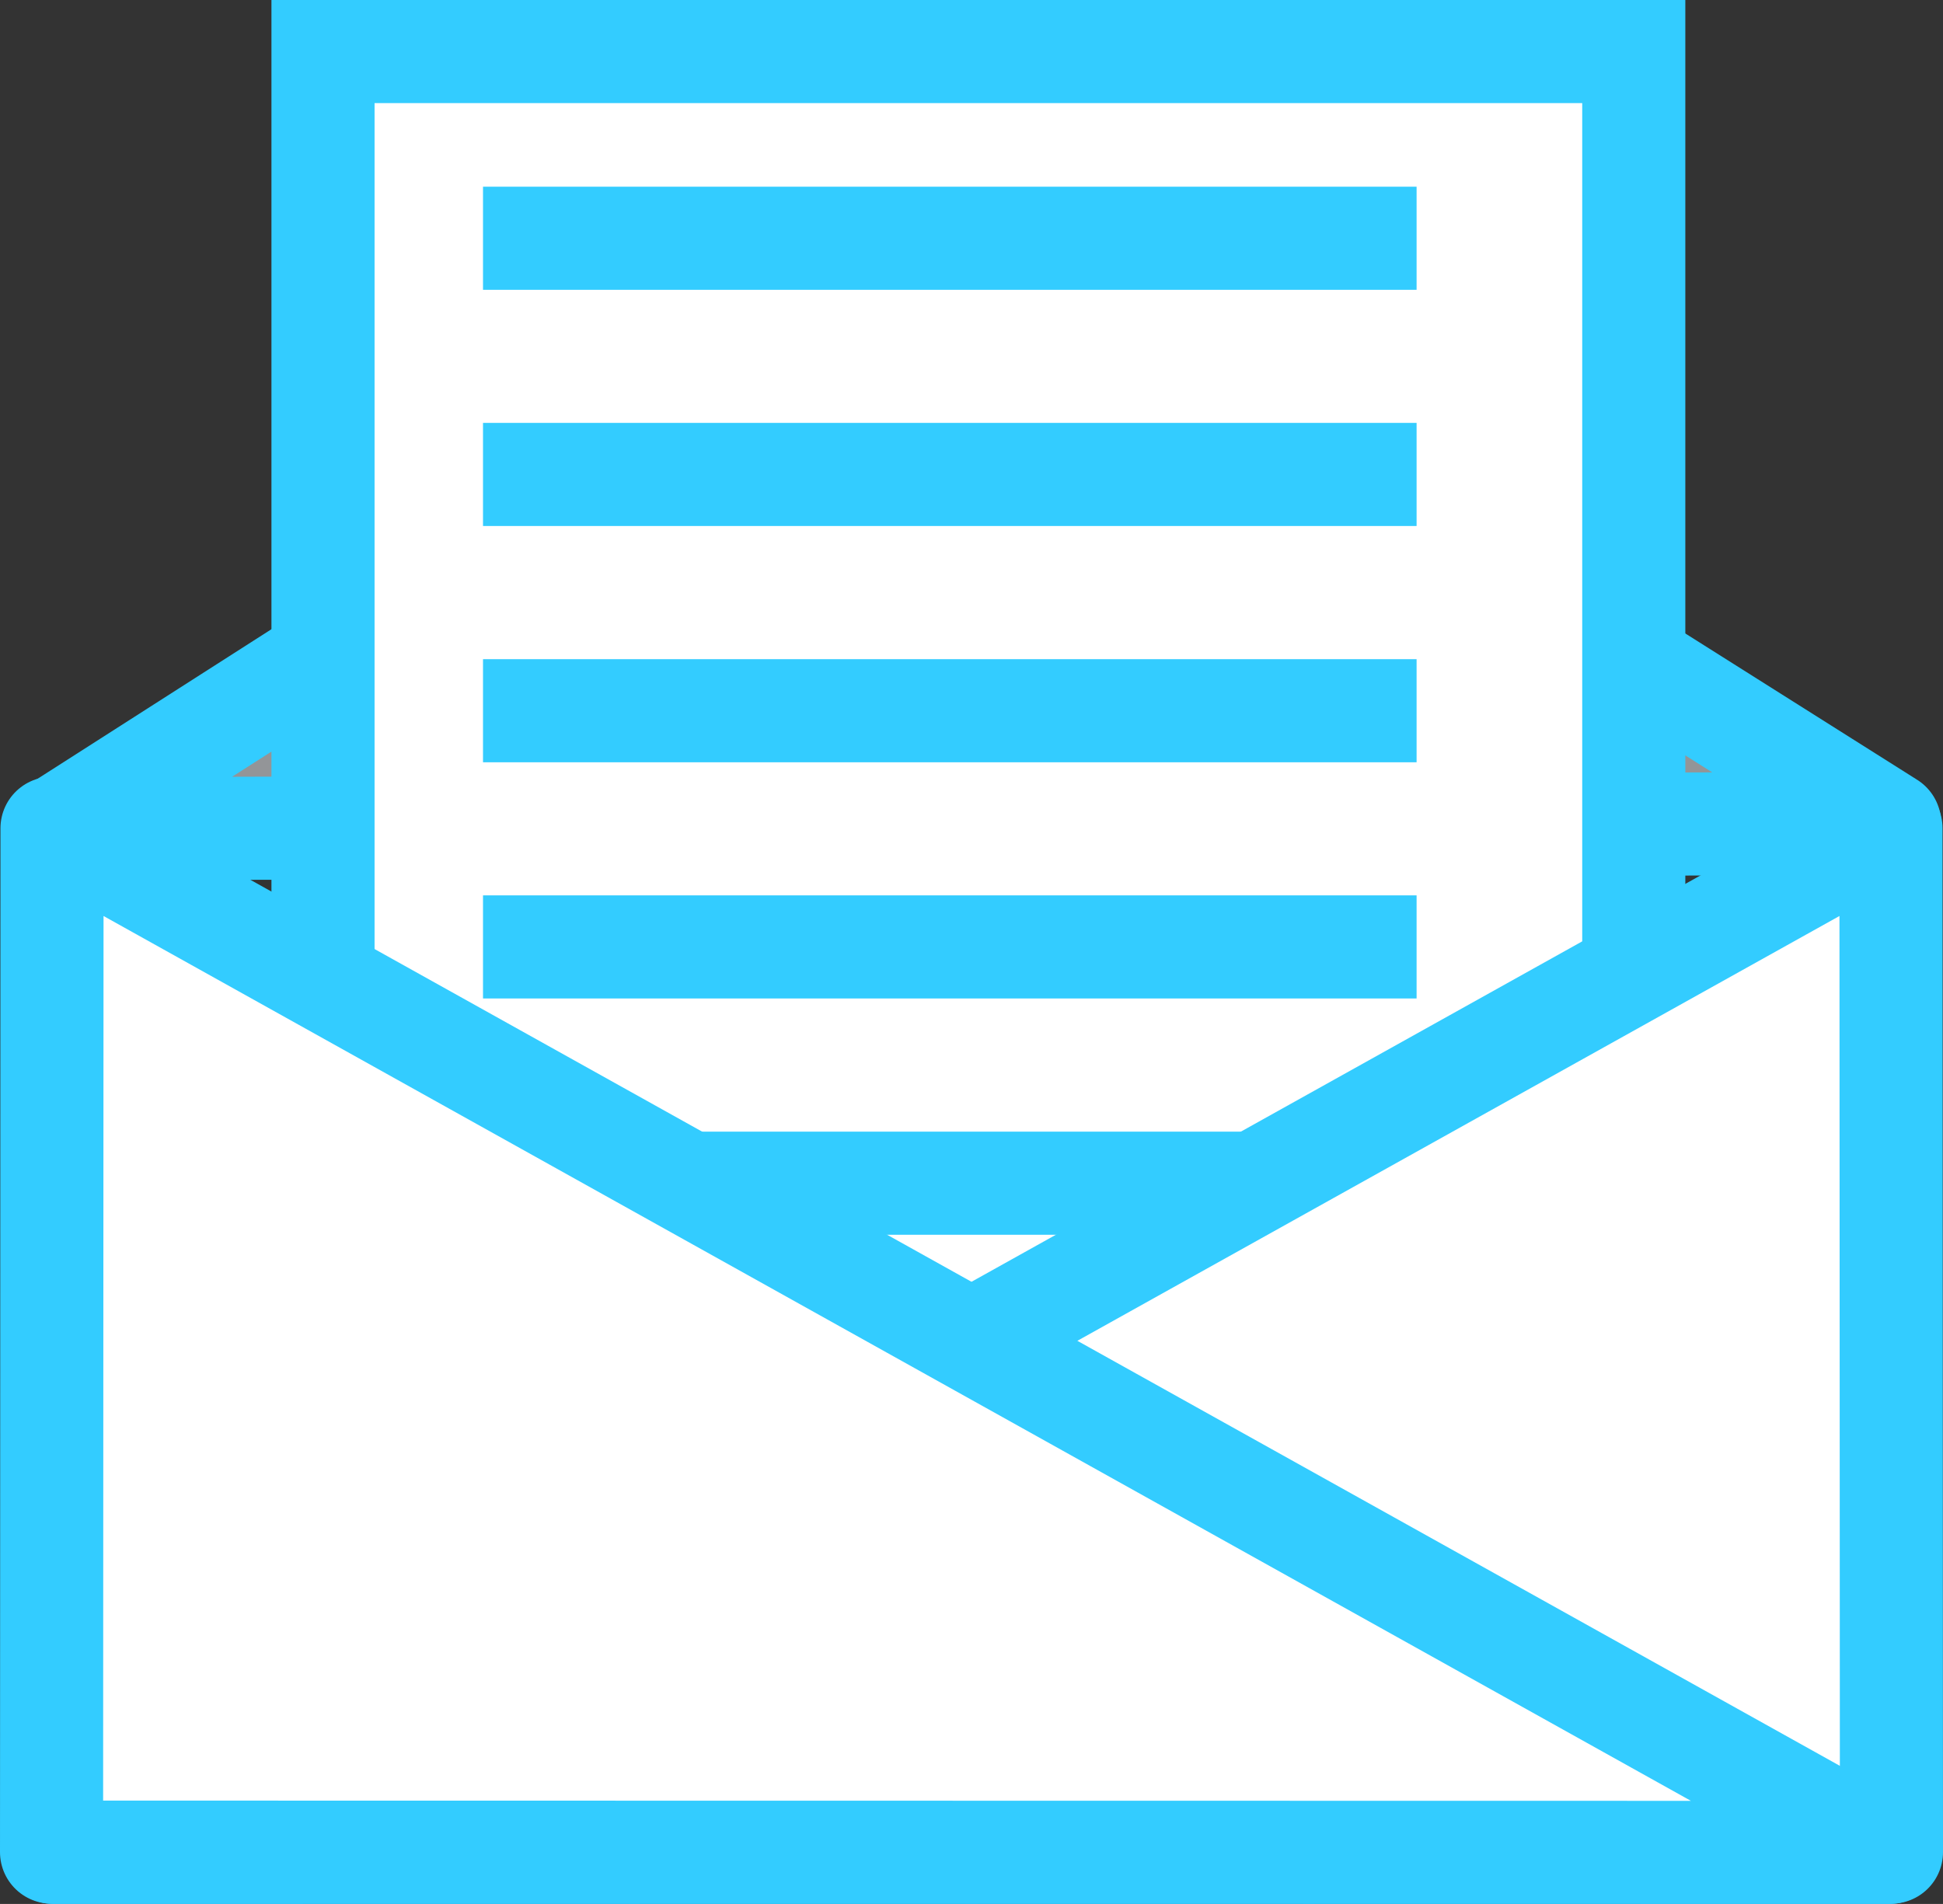 <svg xmlns="http://www.w3.org/2000/svg" viewBox="0 0 207.29 203.14"><rect x="0" y="0" width="207.29" height="203.14" fill="#333333" stroke="none"/><defs><style>.cls-1{fill:#939598;}.cls-1,.cls-2,.cls-3,.cls-4{stroke:#3cf;stroke-width:11px;}.cls-1,.cls-4{stroke-linecap:round;stroke-linejoin:round;}.cls-2,.cls-4{fill:#fff;}.cls-2,.cls-3{stroke-miterlimit:10;}.cls-3{fill:none;}</style></defs><title>Asset 20job</title><g id="Layer_2" data-name="Layer 2"><g id="Layer_1-2" data-name="Layer 1"><polygon class="cls-1" points="103.73 88.15 201.6 87.85 103.54 25.96 5.87 88.43 103.73 88.15"/><rect class="cls-2" x="34.46" y="5.5" width="139.84" height="161.8"/><line class="cls-3" x1="51.53" y1="25.42" x2="151.13" y2="25.42"/><line class="cls-3" x1="51.53" y1="50.62" x2="151.13" y2="50.62"/><line class="cls-3" x1="51.53" y1="75.83" x2="151.13" y2="75.83"/><line class="cls-3" x1="51.53" y1="101.03" x2="151.13" y2="101.03"/><line class="cls-3" x1="51.53" y1="126.24" x2="151.13" y2="126.24"/><polygon class="cls-4" points="201.79 197.61 5.73 197.64 201.74 88.37 201.79 197.61"/><polygon class="cls-4" points="5.5 197.61 201.56 197.64 5.55 88.37 5.5 197.61"/></g></g></svg>